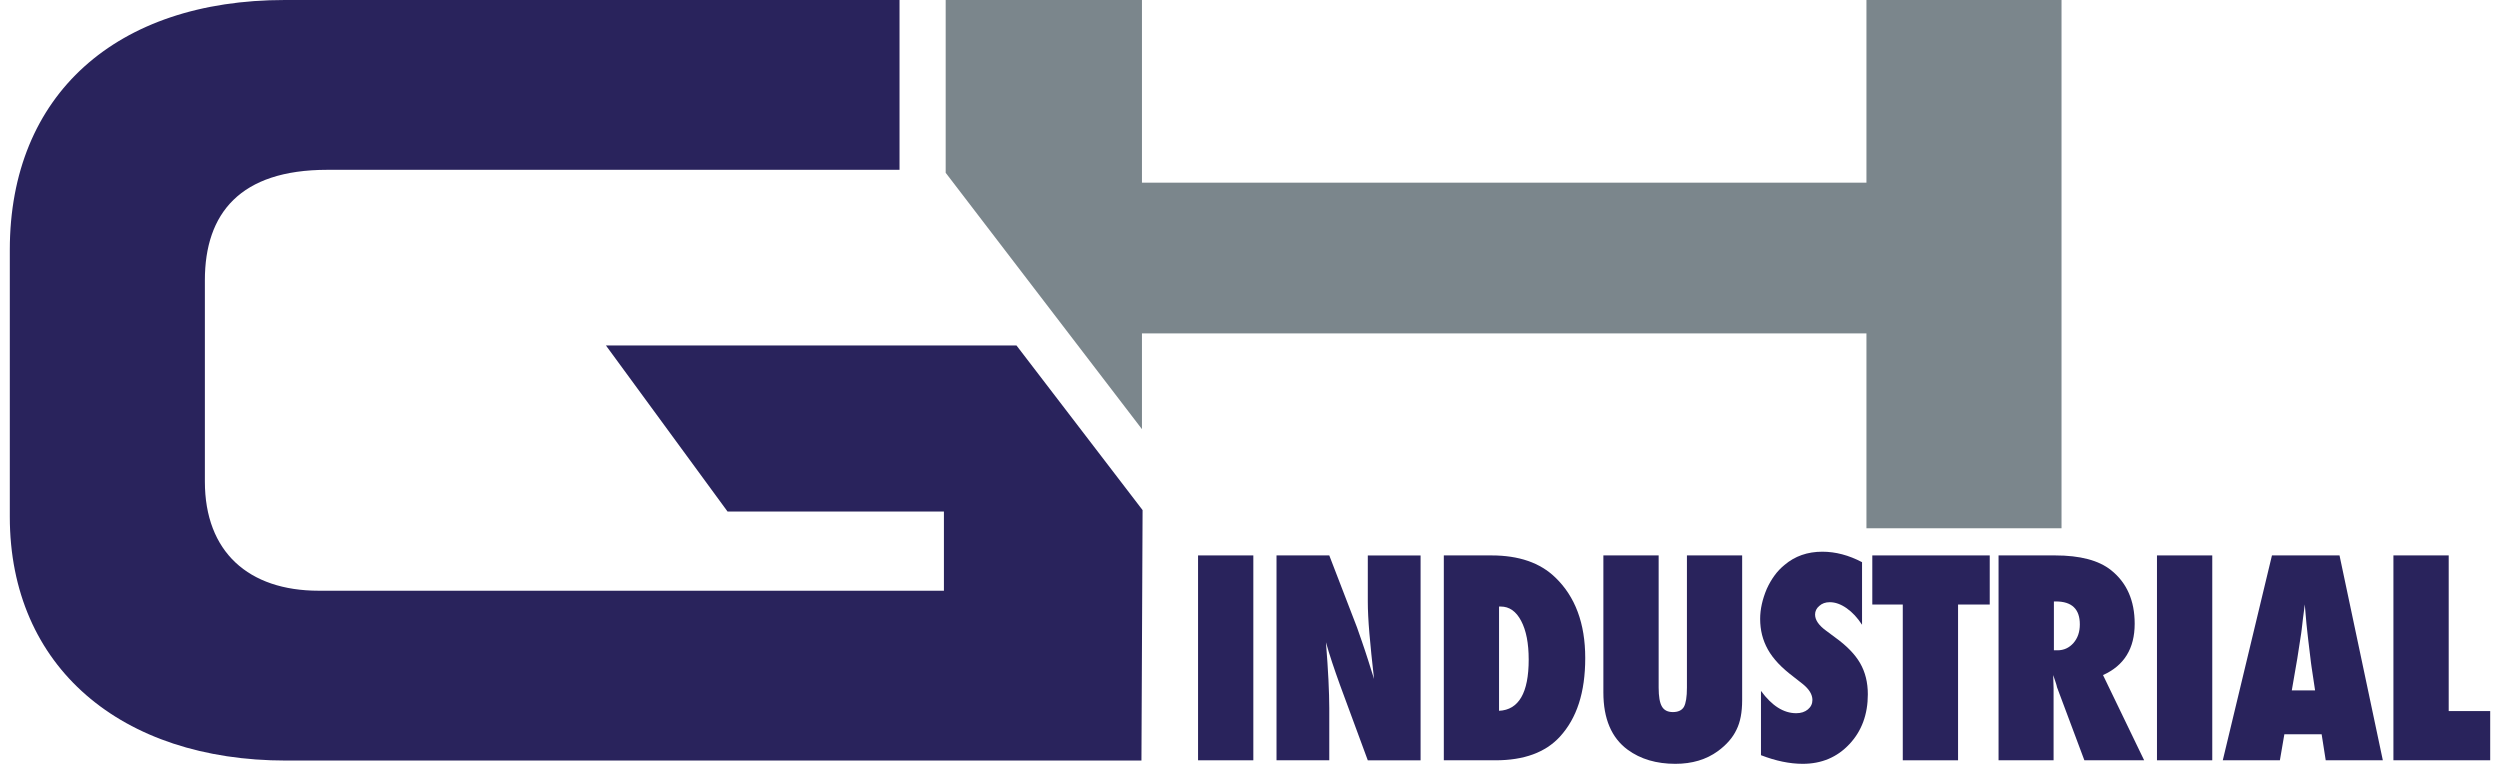 <svg width="180" height="55" viewBox="0 0 180 55" fill="none" xmlns="http://www.w3.org/2000/svg">
<g clip-path="url(#clip0_584_2728)">
<path d="M73.189 24.872H43.626L52.385 36.832H67.962V42.532H22.953C17.893 42.532 14.751 39.736 14.751 34.671V20.174C14.751 15.373 17.281 12.227 23.56 12.227H64.766V0H20.509C8.381 0 0.706 6.813 0.706 17.991V37.204C0.706 48.033 8.731 54.76 20.595 54.76H82.184L82.266 36.727L73.189 24.877V24.872Z" fill="#29235C"/>
<path d="M134.384 0V13.153H82.221V0H68.089V12.441L82.221 30.899V24.005H134.384V38.034H148.43V0H134.384Z" fill="#7B868C"/>
<path d="M90.24 54.741H86.26V39.99H90.24V54.741Z" fill="#29235C"/>
<path d="M91.909 54.741V39.99H95.708L97.703 45.169C97.811 45.473 97.934 45.827 98.07 46.222C98.206 46.617 98.36 47.071 98.523 47.588L98.931 48.886C98.786 47.606 98.673 46.513 98.596 45.6C98.519 44.688 98.482 43.926 98.482 43.308V39.995H102.282V54.746H98.482L96.479 49.318C96.27 48.737 96.08 48.197 95.912 47.688C95.744 47.18 95.594 46.699 95.468 46.24C95.549 47.28 95.613 48.183 95.649 48.954C95.685 49.726 95.708 50.402 95.708 50.979V54.741H91.909Z" fill="#29235C"/>
<path d="M103.955 54.741V39.99H107.391C109.359 39.99 110.886 40.517 111.979 41.575C113.416 42.954 114.137 44.888 114.137 47.375C114.137 49.862 113.53 51.709 112.315 53.039C111.276 54.174 109.73 54.741 107.677 54.741H103.955ZM107.931 51.178C109.354 51.11 110.066 49.88 110.066 47.493C110.066 46.313 109.885 45.387 109.522 44.702C109.159 44.012 108.67 43.671 108.053 43.671H107.931V51.178Z" fill="#29235C"/>
<path d="M121.454 39.99H125.435V50.42C125.435 51.292 125.299 52 125.027 52.54C124.759 53.107 124.315 53.62 123.69 54.079C122.851 54.691 121.831 54.995 120.625 54.995C119.265 54.995 118.122 54.66 117.197 53.983C116.028 53.126 115.443 51.75 115.443 49.858V39.99H119.423V49.504C119.423 50.148 119.5 50.602 119.659 50.87C119.813 51.138 120.076 51.269 120.448 51.269C120.82 51.269 121.092 51.147 121.241 50.897C121.386 50.634 121.459 50.175 121.459 49.513V39.99H121.454Z" fill="#29235C"/>
<path d="M126.79 54.378V49.744C127.575 50.815 128.418 51.351 129.329 51.351C129.674 51.351 129.95 51.26 130.168 51.079C130.386 50.897 130.494 50.67 130.494 50.398C130.494 50.003 130.259 49.617 129.787 49.24L129.139 48.732C128.708 48.405 128.336 48.083 128.033 47.761C127.729 47.438 127.479 47.107 127.289 46.767C127.099 46.426 126.958 46.072 126.867 45.709C126.777 45.346 126.731 44.965 126.731 44.561C126.731 43.871 126.89 43.154 127.207 42.401C127.366 42.051 127.552 41.729 127.761 41.443C127.969 41.152 128.214 40.898 128.486 40.676C129.234 40.04 130.141 39.723 131.206 39.723C132.154 39.723 133.11 39.972 134.067 40.476V44.983C133.74 44.479 133.373 44.084 132.961 43.794C132.548 43.504 132.14 43.358 131.741 43.358C131.437 43.358 131.183 43.449 130.989 43.626C130.784 43.798 130.685 44.007 130.685 44.248C130.685 44.643 130.957 45.033 131.496 45.423L132.126 45.891C132.965 46.495 133.568 47.116 133.931 47.752C134.298 48.387 134.484 49.136 134.484 49.989C134.484 51.442 134.04 52.64 133.156 53.579C132.272 54.523 131.152 54.995 129.796 54.995C128.862 54.995 127.86 54.787 126.79 54.374V54.378Z" fill="#29235C"/>
<path d="M140.98 54.741H137V43.526H134.806V39.99H143.261V43.526H140.98V54.741Z" fill="#29235C"/>
<path d="M154.377 54.741H150.075L148.107 49.486C148.089 49.395 148.057 49.277 148.008 49.132C147.958 48.986 147.899 48.809 147.831 48.605L147.858 49.581V54.741H143.896V39.99H147.971C149.767 39.99 151.108 40.344 151.997 41.053C153.13 41.956 153.697 43.245 153.697 44.91C153.697 46.694 152.936 47.924 151.417 48.605L154.377 54.737V54.741ZM147.876 46.821H148.144C148.601 46.821 148.982 46.644 149.291 46.295C149.594 45.945 149.748 45.501 149.748 44.956C149.748 43.853 149.173 43.304 148.021 43.304H147.881V46.821H147.876Z" fill="#29235C"/>
<path d="M159.283 54.741H155.302V39.99H159.283V54.741Z" fill="#29235C"/>
<path d="M171.564 54.741H167.452L167.158 52.867H164.474L164.152 54.741H160.04L163.581 39.99H168.445L171.564 54.741ZM166.686 49.708L166.428 47.988C166.428 47.988 166.41 47.897 166.392 47.729C166.378 47.588 166.31 47.035 166.192 46.068C166.179 45.959 166.165 45.814 166.142 45.623C166.124 45.437 166.097 45.196 166.065 44.91L165.943 43.517C165.929 43.653 165.911 43.803 165.888 43.966C165.866 44.134 165.843 44.311 165.816 44.511C165.771 44.906 165.739 45.178 165.721 45.333C165.703 45.487 165.689 45.578 165.684 45.609L165.408 47.398L165.009 49.708H166.686Z" fill="#29235C"/>
<path d="M179.294 54.741H172.326V39.99H176.307V51.197H179.294V54.741Z" fill="#29235C"/>
</g>
<defs>
<clipPath id="clip0_584_2728">
<rect width="178.588" height="55" fill="white" transform="translate(0.706)"/>
</clipPath>
</defs>
</svg>
